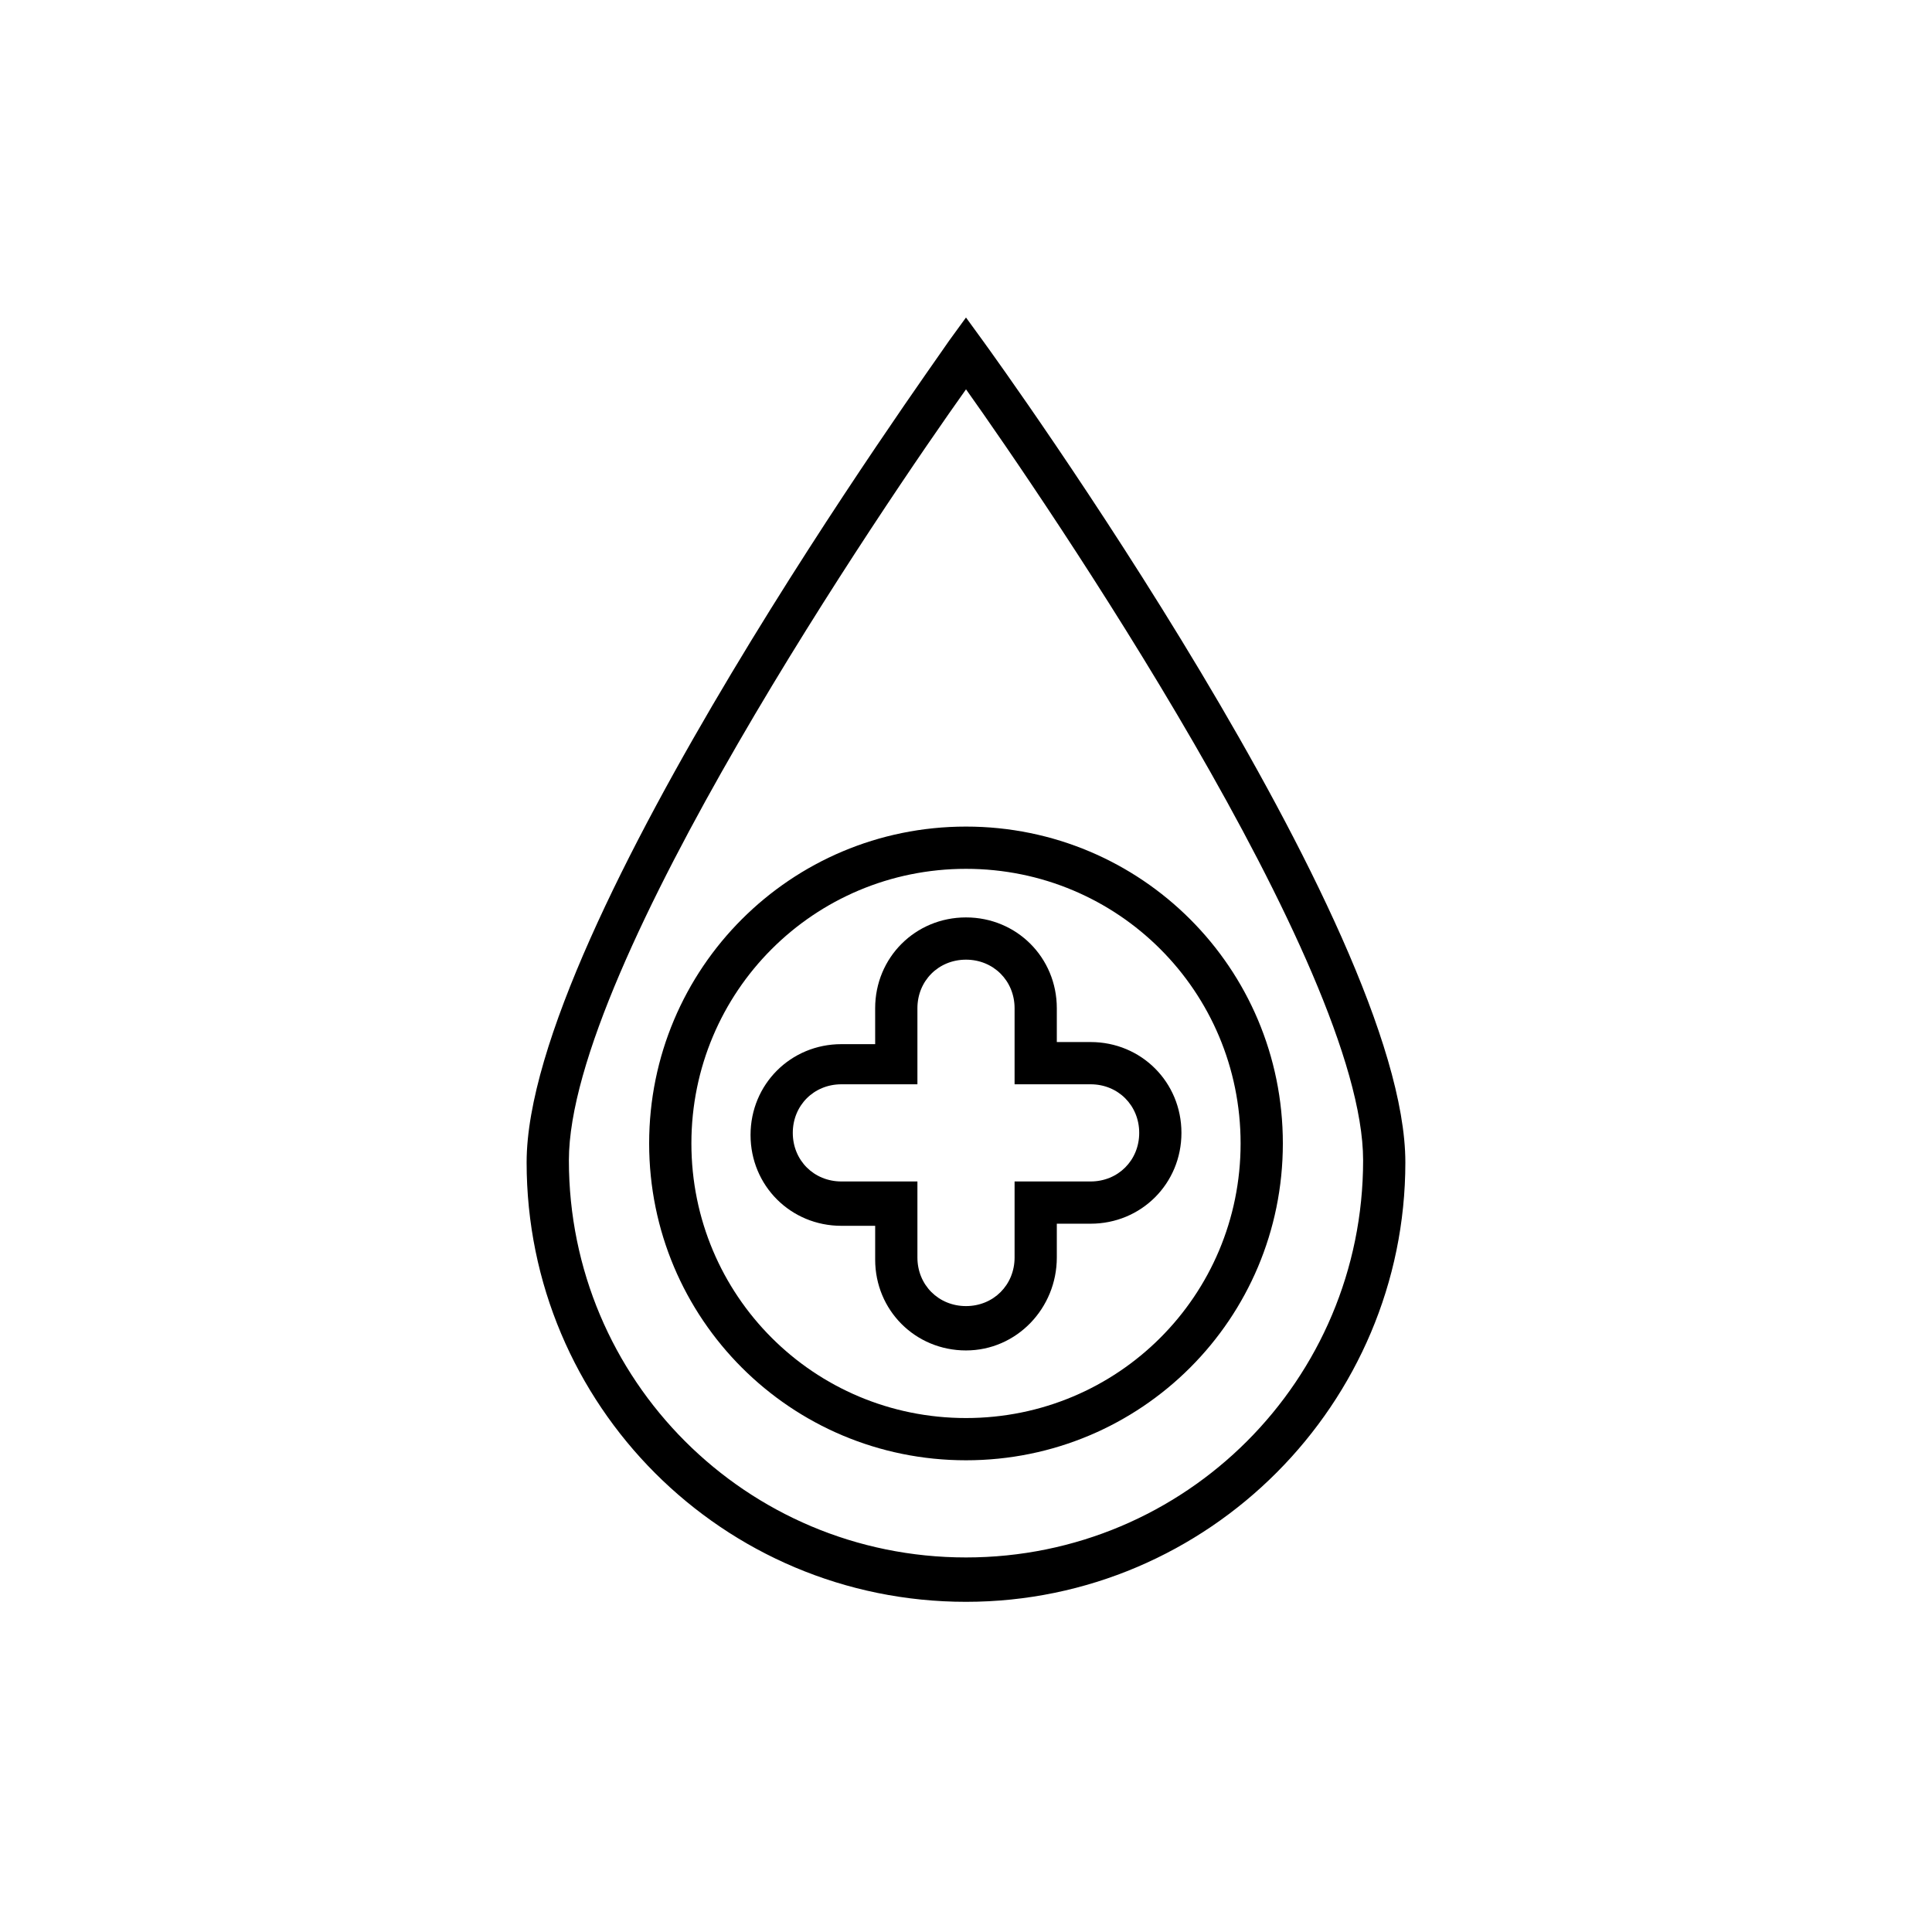 <?xml version="1.0" encoding="UTF-8"?>
<!-- Uploaded to: ICON Repo, www.iconrepo.com, Generator: ICON Repo Mixer Tools -->
<svg fill="#000000" width="800px" height="800px" version="1.1" viewBox="144 144 512 512" xmlns="http://www.w3.org/2000/svg">
 <g>
  <path d="m400 568.5c-64.375 0-116.44-52.059-116.44-116.44 0-62.137 107.48-211.04 111.96-217.76l4.477-6.156 4.477 6.156c4.477 6.156 111.96 155.06 111.96 217.76 0.004 63.816-52.055 116.44-116.43 116.44zm0-321.32c-20.715 29.109-105.24 152.82-105.24 204.32 0 58.219 47.023 105.24 105.24 105.24 58.219 0 105.24-47.023 105.24-105.24 0.004-51.5-84.523-175.21-105.23-204.32z"/>
  <path d="m400 501.88c-13.434 0-24.07-10.637-24.07-24.07v-8.957h-8.957c-13.434 0-24.07-10.637-24.07-24.07s10.637-24.07 24.07-24.07h8.957l-0.004-9.516c0-13.434 10.637-24.07 24.07-24.07s24.07 10.637 24.07 24.07v8.957h8.957c13.434 0 24.07 10.637 24.07 24.07s-10.637 24.07-24.07 24.07h-8.957v8.957c0.004 13.434-10.633 24.629-24.066 24.629zm-33.027-70.531c-7.277 0-12.875 5.598-12.875 12.875s5.598 12.875 12.875 12.875h20.152v20.152c0 7.277 5.598 12.875 12.875 12.875s12.875-5.598 12.875-12.875v-20.152h20.152c7.277 0 12.875-5.598 12.875-12.875s-5.598-12.875-12.875-12.875h-20.152v-20.152c0-7.277-5.598-12.875-12.875-12.875s-12.875 5.598-12.875 12.875v20.152z"/>
  <path d="m400 530.99c-46.461 0-83.969-37.504-83.969-83.969 0-46.461 37.504-83.969 83.969-83.969 46.461 0 83.969 37.504 83.969 83.969-0.004 46.465-37.508 83.969-83.969 83.969zm0-156.74c-40.305 0-72.773 32.469-72.773 72.773 0 40.305 32.469 72.773 72.773 72.773s72.773-32.469 72.773-72.773c-0.004-40.309-32.469-72.773-72.773-72.773z"/>
 </g>
</svg>